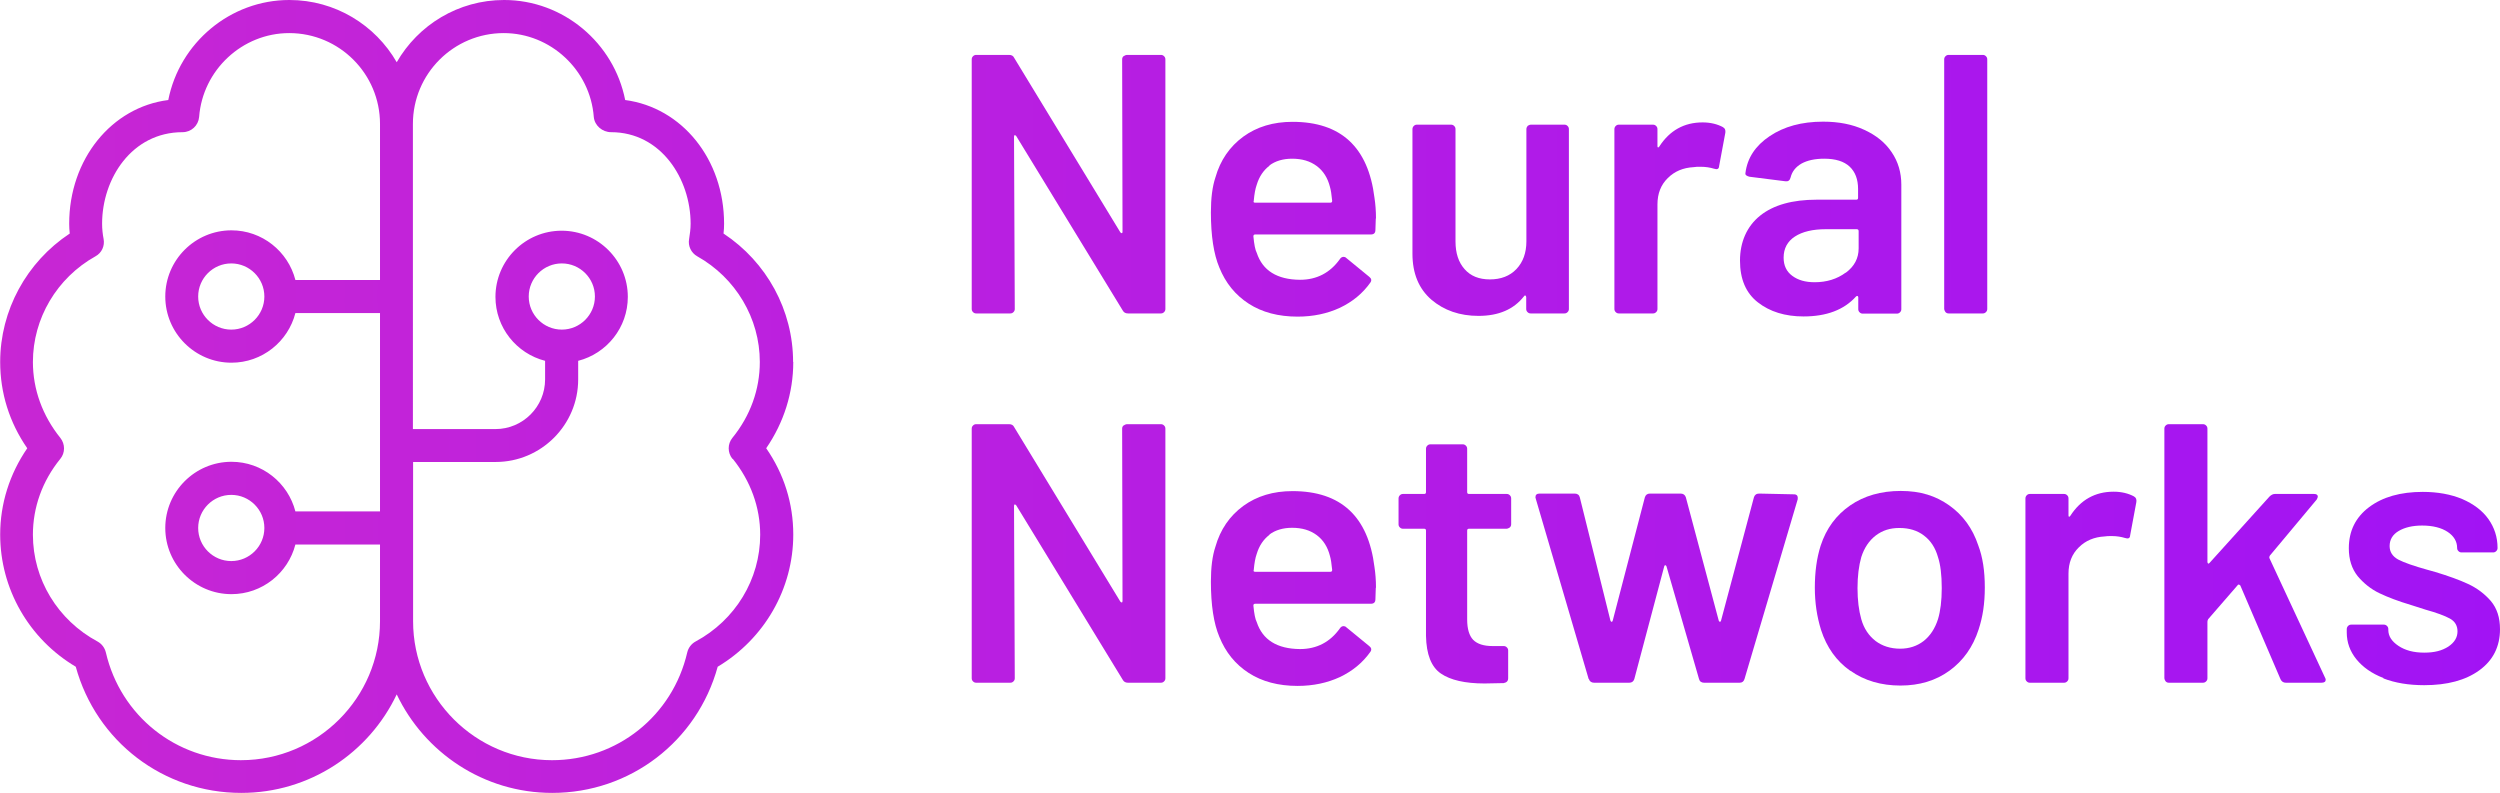<?xml version="1.0" encoding="UTF-8"?>
<svg id="Layer_2" xmlns="http://www.w3.org/2000/svg" xmlns:xlink="http://www.w3.org/1999/xlink" viewBox="0 0 132.96 42.18">
  <defs>
    <style>
      .cls-1 {
        fill: url(#linear-gradient-8);
      }

      .cls-2 {
        fill: url(#linear-gradient-7);
      }

      .cls-3 {
        fill: url(#linear-gradient-5);
      }

      .cls-4 {
        fill: url(#linear-gradient-6);
      }

      .cls-5 {
        fill: url(#linear-gradient-9);
      }

      .cls-6 {
        fill: url(#linear-gradient-4);
      }

      .cls-7 {
        fill: url(#linear-gradient-3);
      }

      .cls-8 {
        fill: url(#linear-gradient-2);
      }

      .cls-9 {
        fill: url(#linear-gradient);
      }

      .cls-10 {
        isolation: isolate;
      }

      .cls-11 {
        fill: url(#linear-gradient-10);
      }

      .cls-12 {
        fill: url(#linear-gradient-11);
      }

      .cls-13 {
        fill: url(#linear-gradient-12);
      }

      .cls-14 {
        fill: url(#linear-gradient-13);
      }

      .cls-15 {
        fill: url(#linear-gradient-14);
      }

      .cls-16 {
        fill: url(#linear-gradient-15);
      }
    </style>
    <linearGradient id="linear-gradient" x1="-506.03" y1="29.43" x2="176.93" y2="29.43" gradientUnits="userSpaceOnUse">
      <stop offset="0" stop-color="#fe7c2d"/>
      <stop offset=".51" stop-color="#f53dad"/>
      <stop offset="1" stop-color="#950dff"/>
    </linearGradient>
    <linearGradient id="linear-gradient-2" x1="-506.03" y1="31.3" x2="176.93" y2="31.3" xlink:href="#linear-gradient"/>
    <linearGradient id="linear-gradient-3" x1="-506.03" y1="29.99" x2="176.93" y2="29.99" xlink:href="#linear-gradient"/>
    <linearGradient id="linear-gradient-4" x1="-506.03" y1="31.28" x2="176.93" y2="31.28" xlink:href="#linear-gradient"/>
    <linearGradient id="linear-gradient-5" x1="-506.03" y1="31.29" x2="176.93" y2="31.29" xlink:href="#linear-gradient"/>
    <linearGradient id="linear-gradient-6" x1="-506.03" y1="31.23" x2="176.93" y2="31.23" xlink:href="#linear-gradient"/>
    <linearGradient id="linear-gradient-7" x1="-506.03" x2="176.93" xlink:href="#linear-gradient"/>
    <linearGradient id="linear-gradient-8" x1="-506.03" y1="31.29" x2="176.93" y2="31.29" xlink:href="#linear-gradient"/>
    <linearGradient id="linear-gradient-9" y1="9.8" y2="9.8" xlink:href="#linear-gradient"/>
    <linearGradient id="linear-gradient-10" x1="-506.03" y1="11.66" x2="176.93" y2="11.66" xlink:href="#linear-gradient"/>
    <linearGradient id="linear-gradient-11" x1="-506.03" y1="11.72" x2="176.93" y2="11.72" xlink:href="#linear-gradient"/>
    <linearGradient id="linear-gradient-12" x1="-506.03" y1="11.59" x2="176.93" y2="11.59" xlink:href="#linear-gradient"/>
    <linearGradient id="linear-gradient-13" x1="-506.03" y1="11.65" x2="176.93" y2="11.65" xlink:href="#linear-gradient"/>
    <linearGradient id="linear-gradient-14" x1="-506.03" y1="9.8" x2="176.93" y2="9.8" xlink:href="#linear-gradient"/>
    <linearGradient id="linear-gradient-15" x1="-506.03" y1="21.09" x2="176.93" y2="21.09" xlink:href="#linear-gradient"/>
  </defs>
  <g id="Layer_1-2" data-name="Layer_1">
    <g>
      <g class="cls-10">
        <path class="cls-9" d="M59.76,22.63s.1-.07.17-.07h1.81c.07,0,.12.02.17.07.05.05.07.1.07.17v13.27c0,.07-.02.12-.07.17-.05.05-.1.07-.17.07h-1.75c-.13,0-.22-.05-.28-.16l-5.66-9.27s-.05-.06-.08-.05c-.03,0-.04.04-.04.09l.04,9.15c0,.07-.02.12-.07.17-.05.05-.1.07-.17.07h-1.81c-.07,0-.12-.02-.17-.07-.05-.05-.07-.1-.07-.17v-13.27c0-.07.02-.12.07-.17.05-.05.1-.07.17-.07h1.75c.13,0,.22.05.27.16l5.64,9.27s.05.06.08.05c.03,0,.04-.03.04-.09l-.02-9.15c0-.07.02-.12.07-.17Z"/>
        <path class="cls-8" d="M73.17,31.26l-.02.61c0,.16-.08.24-.24.24h-6.15c-.07,0-.1.03-.1.1.04.43.1.73.18.88.31.94,1.08,1.42,2.3,1.43.89,0,1.6-.37,2.12-1.1.05-.08.12-.12.2-.12.05,0,.1.02.14.06l1.22,1c.12.09.14.2.06.31-.41.58-.95,1.02-1.62,1.34-.67.31-1.42.47-2.25.47-1.02,0-1.89-.23-2.6-.69s-1.23-1.1-1.56-1.92c-.3-.71-.45-1.69-.45-2.94,0-.76.08-1.37.24-1.85.26-.92.76-1.64,1.48-2.17.73-.53,1.6-.79,2.62-.79,2.58,0,4.03,1.35,4.36,4.04.05.33.08.69.08,1.1ZM67.52,28.44c-.32.24-.55.58-.68,1.01-.08.22-.13.51-.16.86-.03.07,0,.1.08.1h3.99c.07,0,.1-.03.1-.1-.03-.33-.07-.58-.12-.75-.12-.47-.35-.84-.7-1.1-.35-.26-.78-.39-1.31-.39-.48,0-.89.12-1.21.36Z"/>
        <path class="cls-7" d="M80.3,28.05s-.1.07-.17.07h-2c-.07,0-.1.03-.1.1v4.73c0,.5.11.86.32,1.08.22.22.56.33,1.03.33h.59c.07,0,.12.02.17.07.05.05.07.1.07.17v1.47c0,.15-.08.23-.24.26l-1.02.02c-1.03,0-1.81-.18-2.32-.53s-.77-1.02-.79-2v-5.6c0-.07-.03-.1-.1-.1h-1.12c-.07,0-.12-.02-.17-.07-.05-.05-.07-.1-.07-.17v-1.37c0-.06.02-.12.07-.17.05-.05.1-.07.17-.07h1.12c.07,0,.1-.03.1-.1v-2.3c0-.07.02-.12.07-.17.05-.05.1-.07.17-.07h1.71c.07,0,.12.02.17.07.05.05.07.1.07.17v2.3c0,.07.03.1.1.1h2c.07,0,.12.02.17.07.05.05.07.1.07.17v1.37c0,.07-.02.12-.07.17Z"/>
        <path class="cls-6" d="M84.49,36.11l-2.81-9.58-.02-.08c0-.13.07-.2.22-.2h1.87c.14,0,.24.07.27.2l1.63,6.56s.03.06.06.06.05-.02.06-.06l1.71-6.56c.04-.13.13-.2.27-.2h1.63c.14,0,.24.07.28.2l1.75,6.56s.03.06.06.06.05-.02.06-.06l1.75-6.56c.04-.13.13-.2.28-.2l1.85.04c.08,0,.13.02.17.07.03.05.04.11.03.19l-2.83,9.56c-.04.13-.12.2-.26.2h-1.89c-.14,0-.24-.07-.27-.2l-1.73-5.99s-.03-.06-.06-.06-.05.02-.06.06l-1.59,5.99c-.04.13-.13.2-.27.2h-1.87c-.14,0-.24-.07-.28-.2Z"/>
        <path class="cls-3" d="M98.41,35.68c-.74-.52-1.26-1.25-1.56-2.18-.22-.71-.33-1.45-.33-2.24,0-.84.1-1.58.31-2.24.3-.92.83-1.63,1.57-2.14s1.64-.77,2.69-.77,1.86.26,2.58.77,1.24,1.22,1.54,2.12c.24.63.35,1.37.35,2.24s-.11,1.57-.33,2.24c-.3.93-.82,1.66-1.55,2.19-.73.53-1.6.79-2.61.79s-1.92-.26-2.66-.79ZM102.31,34.09c.35-.28.6-.66.76-1.16.13-.43.2-.98.2-1.65,0-.71-.07-1.26-.2-1.65-.14-.5-.39-.88-.75-1.15-.35-.27-.79-.4-1.3-.4s-.9.13-1.26.4c-.35.27-.61.65-.77,1.15-.13.46-.2,1.01-.2,1.65s.07,1.19.2,1.65c.14.5.4.88.76,1.16.36.27.8.41,1.31.41.48,0,.9-.14,1.25-.41Z"/>
        <path class="cls-4" d="M113.5,26.41c.1.05.14.15.12.29l-.33,1.77c-.01.16-.1.2-.28.14-.2-.06-.43-.1-.69-.1-.17,0-.3,0-.39.02-.55.03-1.01.22-1.37.58-.37.36-.55.83-.55,1.4v5.56c0,.07-.02.12-.07.17-.05.05-.1.07-.17.07h-1.81c-.07,0-.12-.02-.17-.07-.05-.05-.07-.1-.07-.17v-9.56c0-.06.02-.12.07-.17.05-.05.1-.07.17-.07h1.81c.07,0,.12.02.17.07.05.05.07.1.07.17v.88c0,.05,0,.08.03.09.02,0,.04,0,.07-.05.55-.85,1.32-1.28,2.3-1.28.42,0,.79.09,1.1.26Z"/>
        <path class="cls-2" d="M115.18,36.24s-.07-.1-.07-.17v-13.27c0-.07.02-.12.07-.17.05-.05.1-.07.17-.07h1.81c.07,0,.12.02.17.07.05.05.07.1.07.17v7.09s.01.07.04.08.05,0,.08-.04l3.18-3.52c.09-.09.19-.14.29-.14h2.08c.13,0,.2.05.2.14,0,.04-.02.09-.06.16l-2.49,2.98s-.05.09-.02.14l2.95,6.34c.03.05.04.09.04.12,0,.1-.07.16-.22.16h-1.9c-.13,0-.22-.06-.28-.18l-2.14-4.99s-.04-.04-.07-.05c-.03,0-.06,0-.07.03l-1.57,1.81c-.03.05-.04.1-.04.14v3c0,.07-.02.12-.07.17-.05.05-.1.07-.17.07h-1.81c-.07,0-.12-.02-.17-.07Z"/>
        <path class="cls-1" d="M126.76,36.06c-.62-.24-1.1-.58-1.44-1s-.51-.9-.51-1.42v-.18c0-.06.02-.12.07-.17.05-.05.1-.07.17-.07h1.73c.07,0,.12.02.17.07.05.05.07.1.07.17v.04c0,.33.18.61.54.85s.81.36,1.37.36.95-.11,1.28-.32c.33-.22.49-.49.49-.81,0-.3-.13-.53-.4-.68-.27-.15-.7-.31-1.31-.48l-.75-.24c-.67-.2-1.23-.41-1.69-.63-.46-.22-.84-.53-1.16-.91-.31-.39-.47-.88-.47-1.48,0-.92.36-1.65,1.08-2.19.72-.54,1.67-.81,2.85-.81.8,0,1.5.13,2.1.38.6.26,1.07.61,1.39,1.06s.49.96.49,1.54c0,.07-.02.12-.07.17-.05.05-.1.07-.17.07h-1.67c-.07,0-.12-.02-.17-.07-.05-.05-.07-.1-.07-.17,0-.34-.17-.63-.5-.85s-.79-.34-1.36-.34c-.51,0-.93.1-1.25.29s-.48.46-.48.8c0,.31.15.55.46.72.31.16.82.34,1.54.54l.43.12c.69.21,1.28.42,1.75.64.47.22.87.52,1.2.9.33.39.49.89.49,1.5,0,.93-.37,1.66-1.1,2.19-.73.53-1.71.79-2.93.79-.83,0-1.55-.12-2.17-.36Z"/>
      </g>
      <g>
        <g class="cls-10">
          <path class="cls-5" d="M59.76,2.99s.1-.07.17-.07h1.81c.07,0,.12.02.17.07.05.05.07.1.07.17v13.27c0,.07-.02.12-.07.17-.05.05-.1.07-.17.07h-1.75c-.13,0-.22-.05-.28-.16l-5.66-9.27s-.05-.06-.08-.05c-.03,0-.04.04-.04.09l.04,9.15c0,.07-.02.12-.07.17-.05.05-.1.07-.17.07h-1.81c-.07,0-.12-.02-.17-.07-.05-.05-.07-.1-.07-.17V3.16c0-.07.02-.12.07-.17.05-.05.1-.07.17-.07h1.75c.13,0,.22.05.27.16l5.64,9.27s.05.06.08.05c.03,0,.04-.03.04-.09l-.02-9.15c0-.07.02-.12.07-.17Z"/>
          <path class="cls-11" d="M73.17,11.62l-.02.61c0,.16-.08.24-.24.24h-6.15c-.07,0-.1.03-.1.1.04.43.1.73.18.88.31.94,1.08,1.42,2.3,1.43.89,0,1.6-.37,2.12-1.1.05-.08.12-.12.2-.12.05,0,.1.02.14.06l1.22,1c.12.09.14.2.06.31-.41.58-.95,1.02-1.62,1.34-.67.31-1.42.47-2.25.47-1.02,0-1.89-.23-2.6-.69s-1.23-1.1-1.56-1.92c-.3-.71-.45-1.69-.45-2.94,0-.76.08-1.37.24-1.85.26-.92.76-1.64,1.48-2.17.73-.53,1.6-.79,2.62-.79,2.58,0,4.03,1.35,4.36,4.04.05.33.08.69.08,1.1ZM67.52,8.81c-.32.24-.55.58-.68,1.01-.08.22-.13.51-.16.86-.03.07,0,.1.08.1h3.99c.07,0,.1-.03.1-.1-.03-.33-.07-.58-.12-.75-.12-.47-.35-.84-.7-1.1-.35-.26-.78-.39-1.31-.39-.48,0-.89.12-1.21.36Z"/>
          <path class="cls-12" d="M81.24,6.7s.1-.07.17-.07h1.79c.07,0,.12.02.17.07.05.05.07.1.07.17v9.56c0,.07-.02.12-.07.17-.05.05-.1.07-.17.07h-1.79c-.07,0-.12-.02-.17-.07s-.07-.1-.07-.17v-.63s-.01-.06-.04-.08-.05,0-.08.04c-.54.69-1.34,1.04-2.42,1.04-.99,0-1.83-.29-2.5-.86-.67-.58-1.01-1.39-1.01-2.45v-6.62c0-.06.02-.12.07-.17.05-.05.1-.07.17-.07h1.81c.07,0,.12.02.17.07.05.05.07.1.07.17v5.97c0,.62.16,1.11.48,1.47.32.37.77.55,1.35.55s1.06-.18,1.41-.55.53-.86.53-1.47v-5.97c0-.06.02-.12.07-.17Z"/>
          <path class="cls-13" d="M91.64,6.77c.1.05.14.15.12.29l-.33,1.77c-.01.16-.1.2-.28.14-.2-.06-.43-.1-.69-.1-.17,0-.3,0-.39.02-.55.03-1.01.22-1.37.58-.37.36-.55.83-.55,1.4v5.56c0,.07-.02.12-.07.17-.05.05-.1.07-.17.07h-1.81c-.07,0-.12-.02-.17-.07-.05-.05-.07-.1-.07-.17V6.87c0-.06.02-.12.07-.17.05-.05.1-.07.17-.07h1.81c.07,0,.12.02.17.07.05.05.07.1.07.17v.88c0,.05,0,.08.03.09.02,0,.04,0,.07-.05.55-.85,1.32-1.28,2.3-1.28.42,0,.79.09,1.1.26Z"/>
          <path class="cls-14" d="M99.16,6.91c.63.29,1.11.68,1.45,1.19.34.5.51,1.08.51,1.72v6.62c0,.07-.02.12-.07.17-.05.05-.1.07-.17.07h-1.81c-.07,0-.12-.02-.17-.07-.05-.05-.07-.1-.07-.17v-.63s-.01-.06-.04-.07c-.03,0-.05,0-.08.03-.64.71-1.57,1.06-2.79,1.06-.98,0-1.79-.25-2.43-.75-.64-.5-.95-1.24-.95-2.22s.36-1.82,1.07-2.39c.71-.57,1.72-.85,3.01-.85h2.1c.07,0,.1-.03.1-.1v-.47c0-.51-.15-.91-.45-1.19-.3-.28-.75-.42-1.35-.42-.5,0-.9.09-1.21.26-.31.18-.5.42-.58.74-.04.16-.13.22-.28.2l-1.9-.24c-.07-.01-.12-.04-.17-.07-.05-.03-.06-.08-.05-.13.1-.8.53-1.45,1.29-1.96s1.7-.77,2.84-.77c.83,0,1.55.14,2.18.43ZM98.16,14.51c.46-.34.69-.77.69-1.3v-.92c0-.06-.03-.1-.1-.1h-1.65c-.69,0-1.24.13-1.64.39-.4.26-.6.64-.6,1.12,0,.42.15.74.46.97.31.23.7.34,1.19.34.64,0,1.19-.17,1.65-.51Z"/>
          <path class="cls-15" d="M103.47,16.6s-.07-.1-.07-.17V3.16c0-.07.02-.12.07-.17.05-.05.1-.07.17-.07h1.81c.07,0,.12.02.17.07.05.05.07.1.07.17v13.27c0,.07-.02.12-.07.17-.05.05-.1.07-.17.07h-1.81c-.07,0-.12-.02-.17-.07Z"/>
        </g>
        <path class="cls-16" d="M42.18,19.25c0-2.75-1.4-5.31-3.7-6.83.02-.17.03-.34.03-.52,0-3.43-2.24-6.18-5.26-6.58-.6-3.04-3.29-5.32-6.44-5.32-2.44,0-4.57,1.33-5.71,3.31-1.14-1.98-3.27-3.31-5.71-3.31-3.15,0-5.84,2.28-6.44,5.32-3.01.38-5.27,3.14-5.27,6.58,0,.18.01.35.03.52-2.3,1.52-3.7,4.09-3.7,6.83,0,1.65.49,3.22,1.44,4.59-.94,1.37-1.44,2.95-1.44,4.59,0,2.89,1.53,5.55,4.02,7.03,1.09,3.97,4.66,6.71,8.8,6.71,3.65,0,6.8-2.14,8.27-5.24,1.47,3.09,4.62,5.24,8.27,5.24,4.14,0,7.71-2.74,8.8-6.71,2.49-1.49,4.02-4.15,4.02-7.03,0-1.65-.49-3.22-1.44-4.59.94-1.37,1.44-2.95,1.44-4.59h0ZM12.82,40.43c-3.45,0-6.41-2.36-7.19-5.73-.06-.25-.22-.46-.44-.58-2.12-1.14-3.44-3.31-3.44-5.68,0-1.46.5-2.86,1.46-4.04.26-.32.26-.78,0-1.11-.95-1.18-1.46-2.58-1.46-4.04,0-2.31,1.27-4.47,3.33-5.62.33-.18.5-.55.43-.92-.05-.26-.08-.53-.08-.81,0-2.4,1.58-4.87,4.28-4.87.46,0,.84-.35.88-.81.19-2.5,2.3-4.46,4.79-4.46,2.67,0,4.83,2.17,4.83,4.83v8.3h-4.5c-.39-1.52-1.77-2.64-3.4-2.64-1.94,0-3.52,1.58-3.52,3.52s1.58,3.52,3.52,3.52c1.63,0,3.01-1.12,3.4-2.64h4.5v10.55h-4.5c-.39-1.52-1.77-2.64-3.4-2.64-1.94,0-3.52,1.58-3.52,3.52s1.58,3.52,3.52,3.52c1.63,0,3.01-1.12,3.4-2.64h4.5v4.08c0,4.07-3.32,7.39-7.39,7.39h0ZM14.06,15.77c0,.97-.79,1.76-1.76,1.76s-1.76-.79-1.76-1.76.79-1.76,1.76-1.76,1.76.79,1.76,1.76ZM14.06,28.08c0,.97-.79,1.76-1.76,1.76s-1.76-.79-1.76-1.76.79-1.76,1.76-1.76,1.76.79,1.76,1.76h0ZM38.97,24.4c.95,1.18,1.46,2.58,1.46,4.04,0,2.37-1.32,4.54-3.44,5.68-.22.12-.38.33-.44.58-.78,3.37-3.73,5.73-7.19,5.73-4.07,0-7.39-3.32-7.39-7.39v-8.47h4.39c2.42,0,4.39-1.97,4.39-4.39v-.99c1.52-.39,2.64-1.77,2.64-3.4,0-1.94-1.58-3.52-3.52-3.52s-3.52,1.58-3.52,3.52c0,1.63,1.12,3.01,2.64,3.4v.99c0,1.45-1.18,2.64-2.64,2.64h-4.39V6.59c0-2.67,2.17-4.83,4.83-4.83,2.49,0,4.6,1.96,4.79,4.46.04.46.46.81.92.81,2.65,0,4.23,2.48,4.23,4.87,0,.28-.04.55-.08.81-.07.37.11.74.43.92,2.05,1.15,3.33,3.3,3.33,5.62,0,1.46-.5,2.86-1.46,4.04-.26.32-.26.78,0,1.11h0ZM29.88,17.53c-.97,0-1.76-.79-1.76-1.76s.79-1.76,1.76-1.76,1.76.79,1.76,1.76-.79,1.76-1.76,1.76Z"/>
      </g>
    </g>
  </g>
</svg>